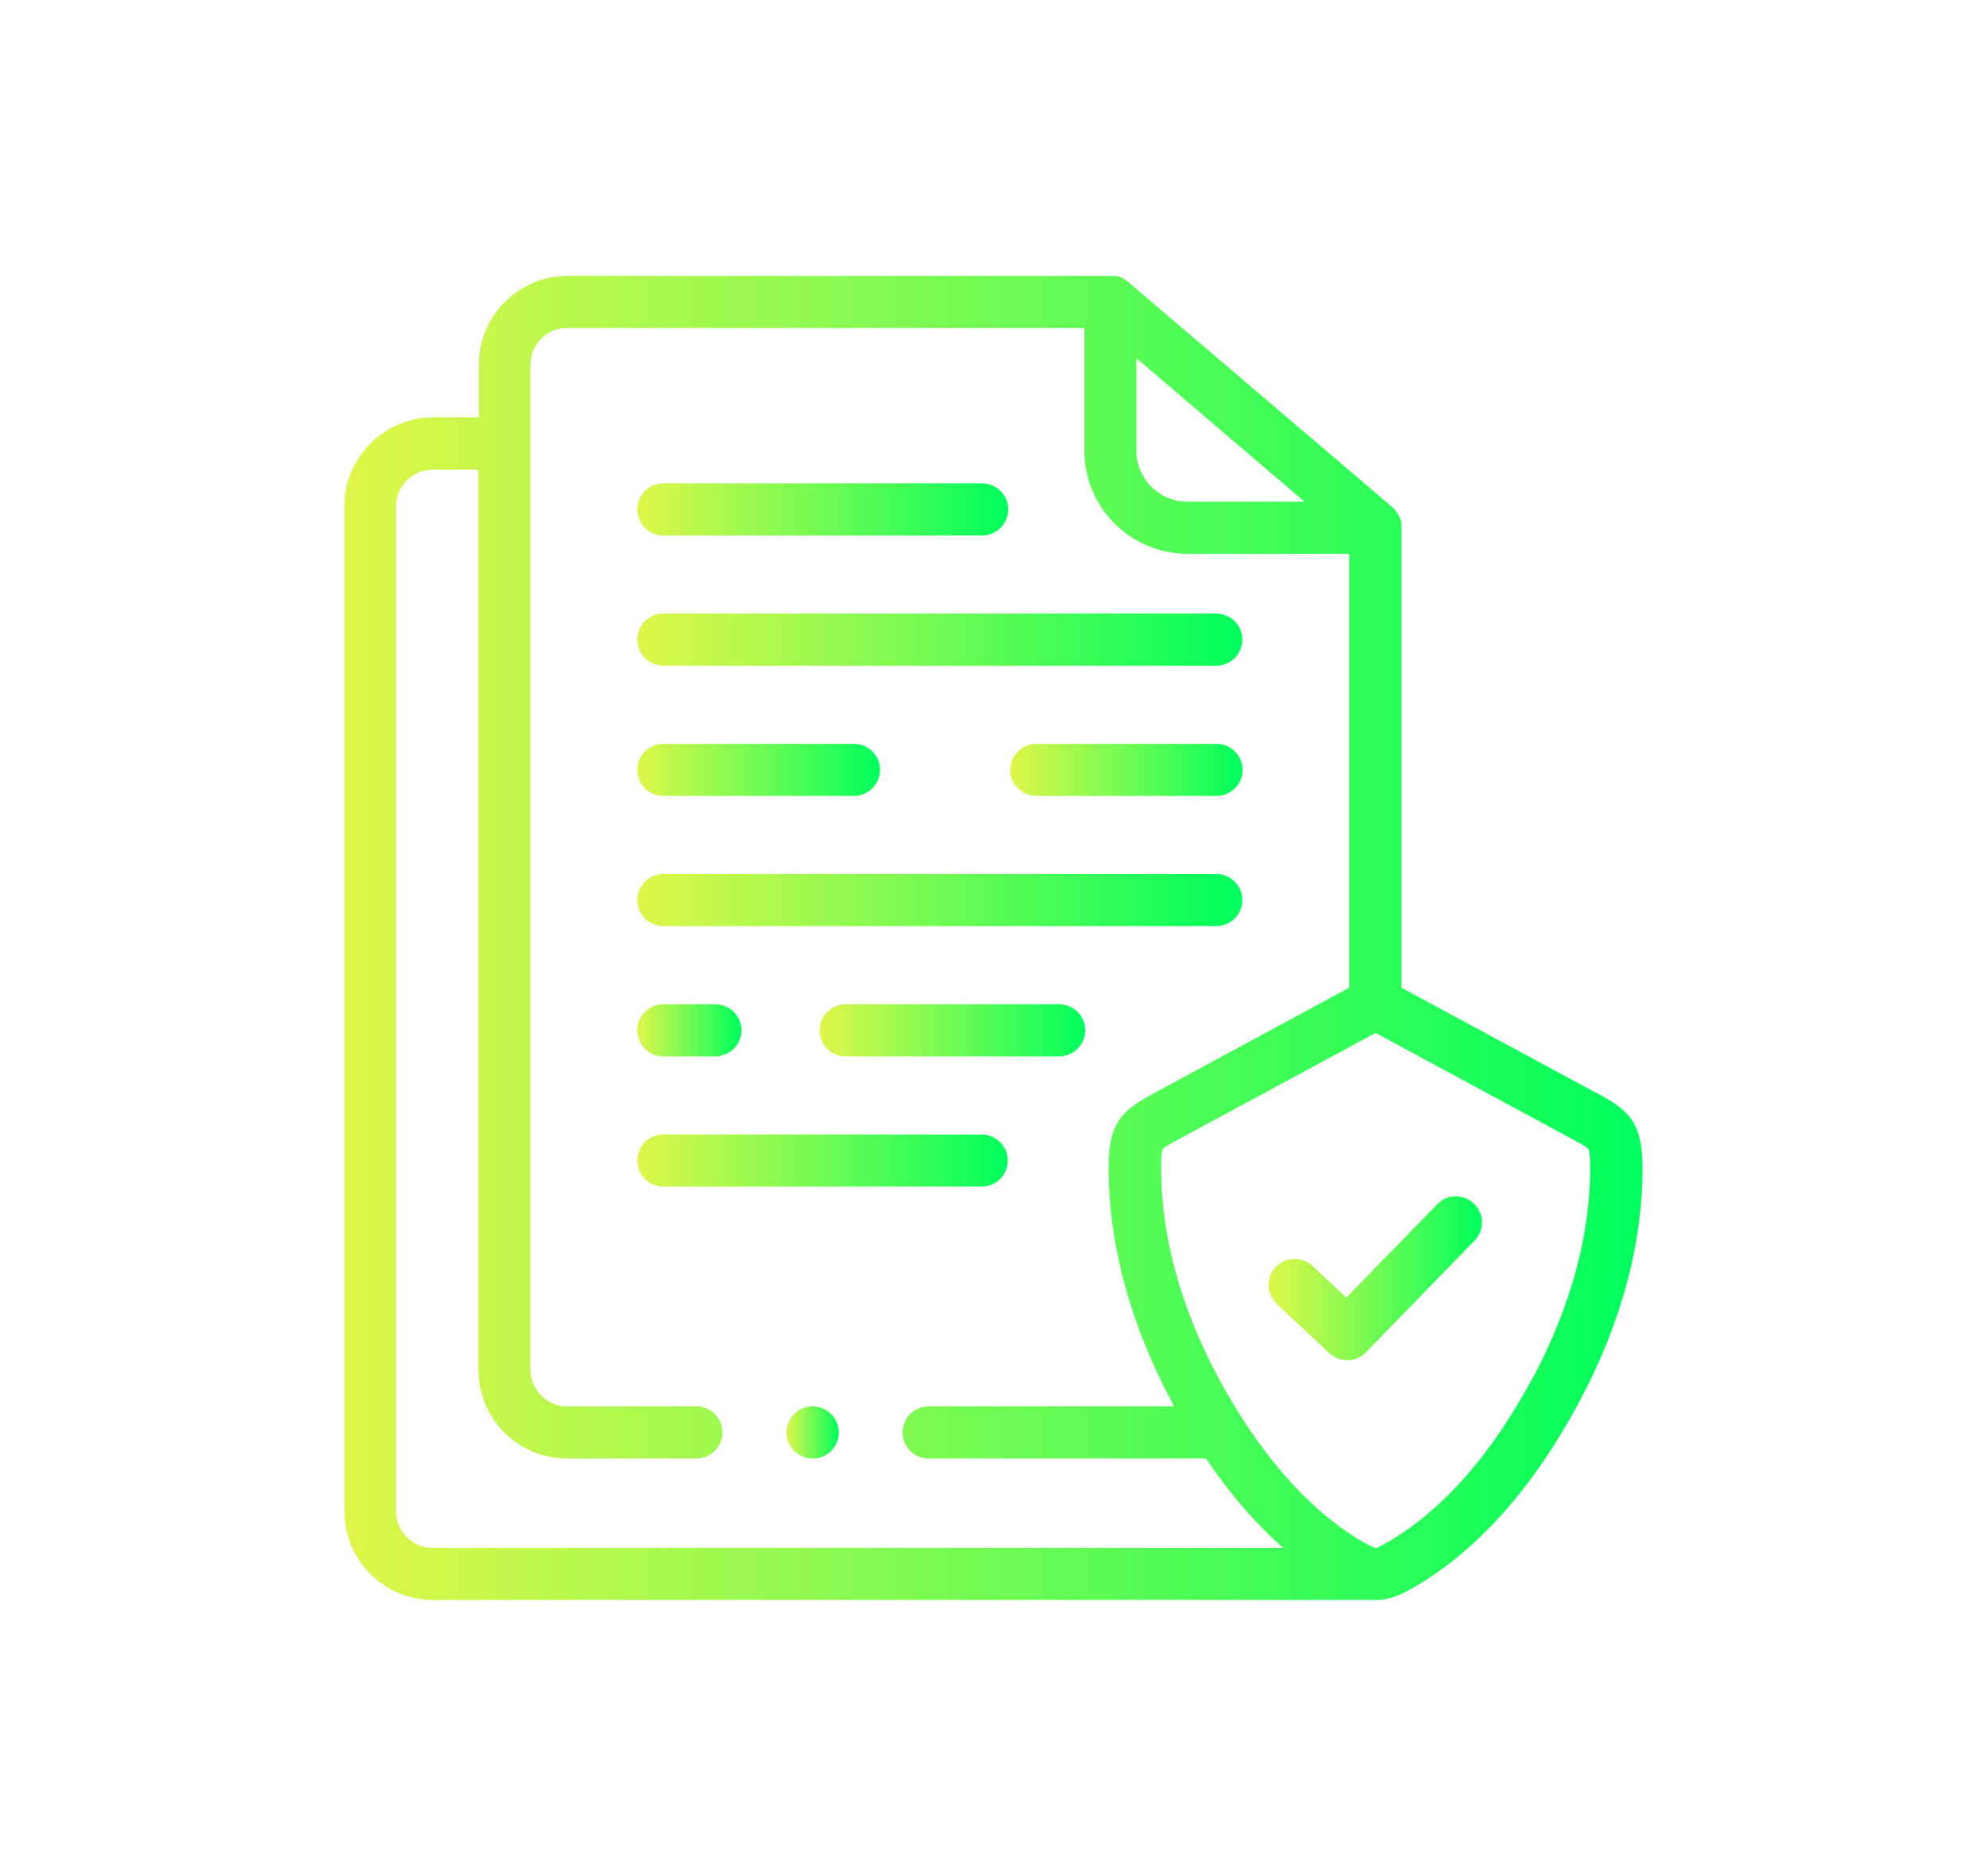 <?xml version="1.0" encoding="UTF-8"?>
<svg id="Layer_1" data-name="Layer 1" xmlns="http://www.w3.org/2000/svg" xmlns:xlink="http://www.w3.org/1999/xlink" viewBox="0 0 90 85">
  <defs>
    <style>
      .cls-1 {
        fill: url(#linear-gradient-2);
      }

      .cls-2 {
        fill: url(#linear-gradient-10);
      }

      .cls-3 {
        fill: url(#linear-gradient-4);
      }

      .cls-4 {
        fill: url(#linear-gradient-3);
      }

      .cls-5 {
        fill: url(#linear-gradient-5);
      }

      .cls-6 {
        fill: url(#linear-gradient-8);
      }

      .cls-7 {
        fill: url(#linear-gradient-7);
      }

      .cls-8 {
        fill: url(#linear-gradient-9);
      }

      .cls-9 {
        fill: url(#linear-gradient-11);
      }

      .cls-10 {
        fill: url(#linear-gradient-6);
      }

      .cls-11 {
        fill: url(#linear-gradient);
      }
    </style>
    <linearGradient id="linear-gradient" x1="28.88" y1="28.98" x2="56.31" y2="28.98" gradientUnits="userSpaceOnUse">
      <stop offset="0" stop-color="#dff649"/>
      <stop offset="1" stop-color="#00ff5d"/>
    </linearGradient>
    <linearGradient id="linear-gradient-2" x1="45.78" y1="34.88" x2="56.31" y2="34.88" xlink:href="#linear-gradient"/>
    <linearGradient id="linear-gradient-3" x1="28.88" y1="34.88" x2="39.88" y2="34.88" xlink:href="#linear-gradient"/>
    <linearGradient id="linear-gradient-4" y1="40.78" y2="40.78" xlink:href="#linear-gradient"/>
    <linearGradient id="linear-gradient-5" x1="28.88" y1="46.68" x2="33.6" y2="46.68" xlink:href="#linear-gradient"/>
    <linearGradient id="linear-gradient-6" x1="37.14" y1="46.68" x2="49.19" y2="46.68" xlink:href="#linear-gradient"/>
    <linearGradient id="linear-gradient-7" y1="52.58" x2="45.67" y2="52.58" xlink:href="#linear-gradient"/>
    <linearGradient id="linear-gradient-8" x1="28.88" y1="23.08" x2="45.69" y2="23.08" xlink:href="#linear-gradient"/>
    <linearGradient id="linear-gradient-9" x1="15.59" y1="42.5" x2="74.41" y2="42.5" xlink:href="#linear-gradient"/>
    <linearGradient id="linear-gradient-10" x1="35.64" y1="64.9" x2="38.01" y2="64.9" xlink:href="#linear-gradient"/>
    <linearGradient id="linear-gradient-11" x1="57.5" y1="57.91" x2="67.16" y2="57.91" xlink:href="#linear-gradient"/>
  </defs>
  <path class="cls-11" d="M30.06,30.16h25.06c.65,0,1.18-.53,1.18-1.18s-.53-1.18-1.18-1.18h-25.06c-.65,0-1.18.53-1.18,1.18s.53,1.18,1.18,1.18h0Z"/>
  <path class="cls-1" d="M55.13,33.7h-8.17c-.65,0-1.18.53-1.18,1.18s.53,1.18,1.18,1.18h8.17c.65,0,1.18-.53,1.18-1.18s-.53-1.18-1.18-1.18Z"/>
  <path class="cls-4" d="M30.06,36.06h8.64c.65,0,1.18-.53,1.18-1.18s-.53-1.18-1.18-1.18h-8.64c-.65,0-1.18.53-1.18,1.18s.53,1.18,1.18,1.18Z"/>
  <path class="cls-3" d="M30.06,41.96h25.06c.65,0,1.18-.53,1.18-1.18s-.53-1.18-1.18-1.18h-25.06c-.65,0-1.18.53-1.18,1.18s.53,1.18,1.18,1.18h0Z"/>
  <path class="cls-5" d="M30.06,47.86h2.36c.65,0,1.18-.53,1.18-1.18s-.53-1.18-1.18-1.18h-2.36c-.65,0-1.18.53-1.18,1.18s.53,1.18,1.18,1.18Z"/>
  <path class="cls-10" d="M48,45.5h-9.68c-.65,0-1.18.53-1.18,1.18s.53,1.18,1.18,1.18h9.68c.65,0,1.18-.53,1.18-1.18s-.53-1.18-1.18-1.18Z"/>
  <path class="cls-7" d="M45.67,52.58c0-.65-.53-1.18-1.18-1.18h-14.43c-.65,0-1.18.53-1.18,1.18s.53,1.18,1.18,1.18h14.43c.65,0,1.18-.53,1.18-1.18Z"/>
  <path class="cls-6" d="M30.06,24.26h14.45c.65,0,1.18-.53,1.18-1.18s-.53-1.18-1.18-1.18h-14.45c-.65,0-1.18.53-1.18,1.18s.53,1.18,1.18,1.18Z"/>
  <path class="cls-8" d="M72.27,49.48l-8.76-4.73v-20.84s0-.08,0-.13c0,0,0-.02,0-.03,0-.03,0-.07-.02-.1,0,0,0-.02,0-.03,0-.03-.02-.06-.03-.09,0-.01,0-.02-.01-.03,0-.03-.02-.05-.03-.08,0-.01-.01-.02-.02-.04-.01-.02-.02-.05-.04-.07,0-.01-.02-.03-.02-.04-.01-.02-.03-.04-.04-.06,0-.01-.02-.03-.03-.04-.02-.02-.03-.04-.05-.06-.01-.01-.02-.02-.03-.04-.02-.02-.04-.04-.06-.06,0,0-.01-.02-.02-.02l-12-10.23s0,0,0,0c-.01-.01-.03-.02-.04-.03-.02-.01-.03-.02-.05-.04-.01-.01-.03-.02-.05-.03-.02,0-.03-.02-.05-.03-.02,0-.03-.02-.05-.03-.01,0-.03-.02-.05-.02-.02,0-.04-.02-.05-.02-.02,0-.03-.01-.05-.02-.02,0-.04-.01-.06-.02-.02,0-.03,0-.05-.01-.02,0-.04,0-.05-.01-.02,0-.04,0-.06,0-.02,0-.03,0-.05,0-.04,0-.07,0-.11,0h-24.62c-2.22,0-4.02,1.81-4.02,4.02v2.39h-2.07c-2.22,0-4.02,1.81-4.02,4.02v45.54c0,2.22,1.8,4.02,4.02,4.02h42.72s.09,0,.14,0c.52-.03,1.06-.25,1.75-.67,2.81-1.68,5.28-4.48,7.33-8.31,1.91-3.55,2.9-7.27,2.86-10.73-.02-2.06-.75-2.55-2.14-3.3h0ZM51.51,16.24l7.61,6.49h-5.31c-1.27,0-2.31-1.03-2.31-2.3v-4.18ZM17.95,68.48V22.94c0-.92.74-1.66,1.66-1.66h2.07v40.78c0,2.22,1.8,4.02,4.02,4.02h5.86c.65,0,1.18-.53,1.18-1.18s-.53-1.18-1.18-1.18h-5.86c-.91,0-1.66-.74-1.66-1.66V16.52c0-.92.74-1.66,1.66-1.66h23.44v5.56c0,2.57,2.09,4.67,4.67,4.67h7.33v19.66l-8.72,4.71-.03.02c-1.4.75-2.13,1.24-2.15,3.3-.03,3.47.96,7.18,2.86,10.73.04.07.08.14.11.21h-11.13c-.65,0-1.18.53-1.18,1.18s.53,1.18,1.18,1.18h12.57c1.08,1.6,2.25,2.95,3.5,4.05H19.61c-.91,0-1.66-.74-1.66-1.66h0ZM69.47,62.4c-1.85,3.45-4.02,5.94-6.46,7.4-.48.28-.63.34-.67.34h0s-.2-.06-.68-.34c0,0,0,0,0,0-2.41-1.44-4.64-4-6.46-7.4-1.72-3.21-2.61-6.52-2.58-9.6,0-.63.08-.74.08-.74.08-.1.47-.31.82-.5l8.82-4.76,8.78,4.74.04.02c.35.19.75.4.82.5,0,0,.08.11.08.74.03,3.07-.87,6.39-2.58,9.6h0Z"/>
  <path class="cls-2" d="M36.82,63.72h0c-.65,0-1.18.53-1.18,1.18s.53,1.18,1.19,1.18,1.18-.53,1.18-1.18-.53-1.18-1.18-1.18Z"/>
  <path class="cls-9" d="M65.13,54.56l-4.12,4.23-1.53-1.43c-.48-.45-1.22-.42-1.67.05-.45.48-.42,1.22.05,1.67l2.38,2.23c.23.21.52.32.81.32.31,0,.62-.12.85-.36l4.92-5.06c.46-.47.45-1.22-.02-1.67-.47-.46-1.22-.45-1.67.02h0Z"/>
</svg>